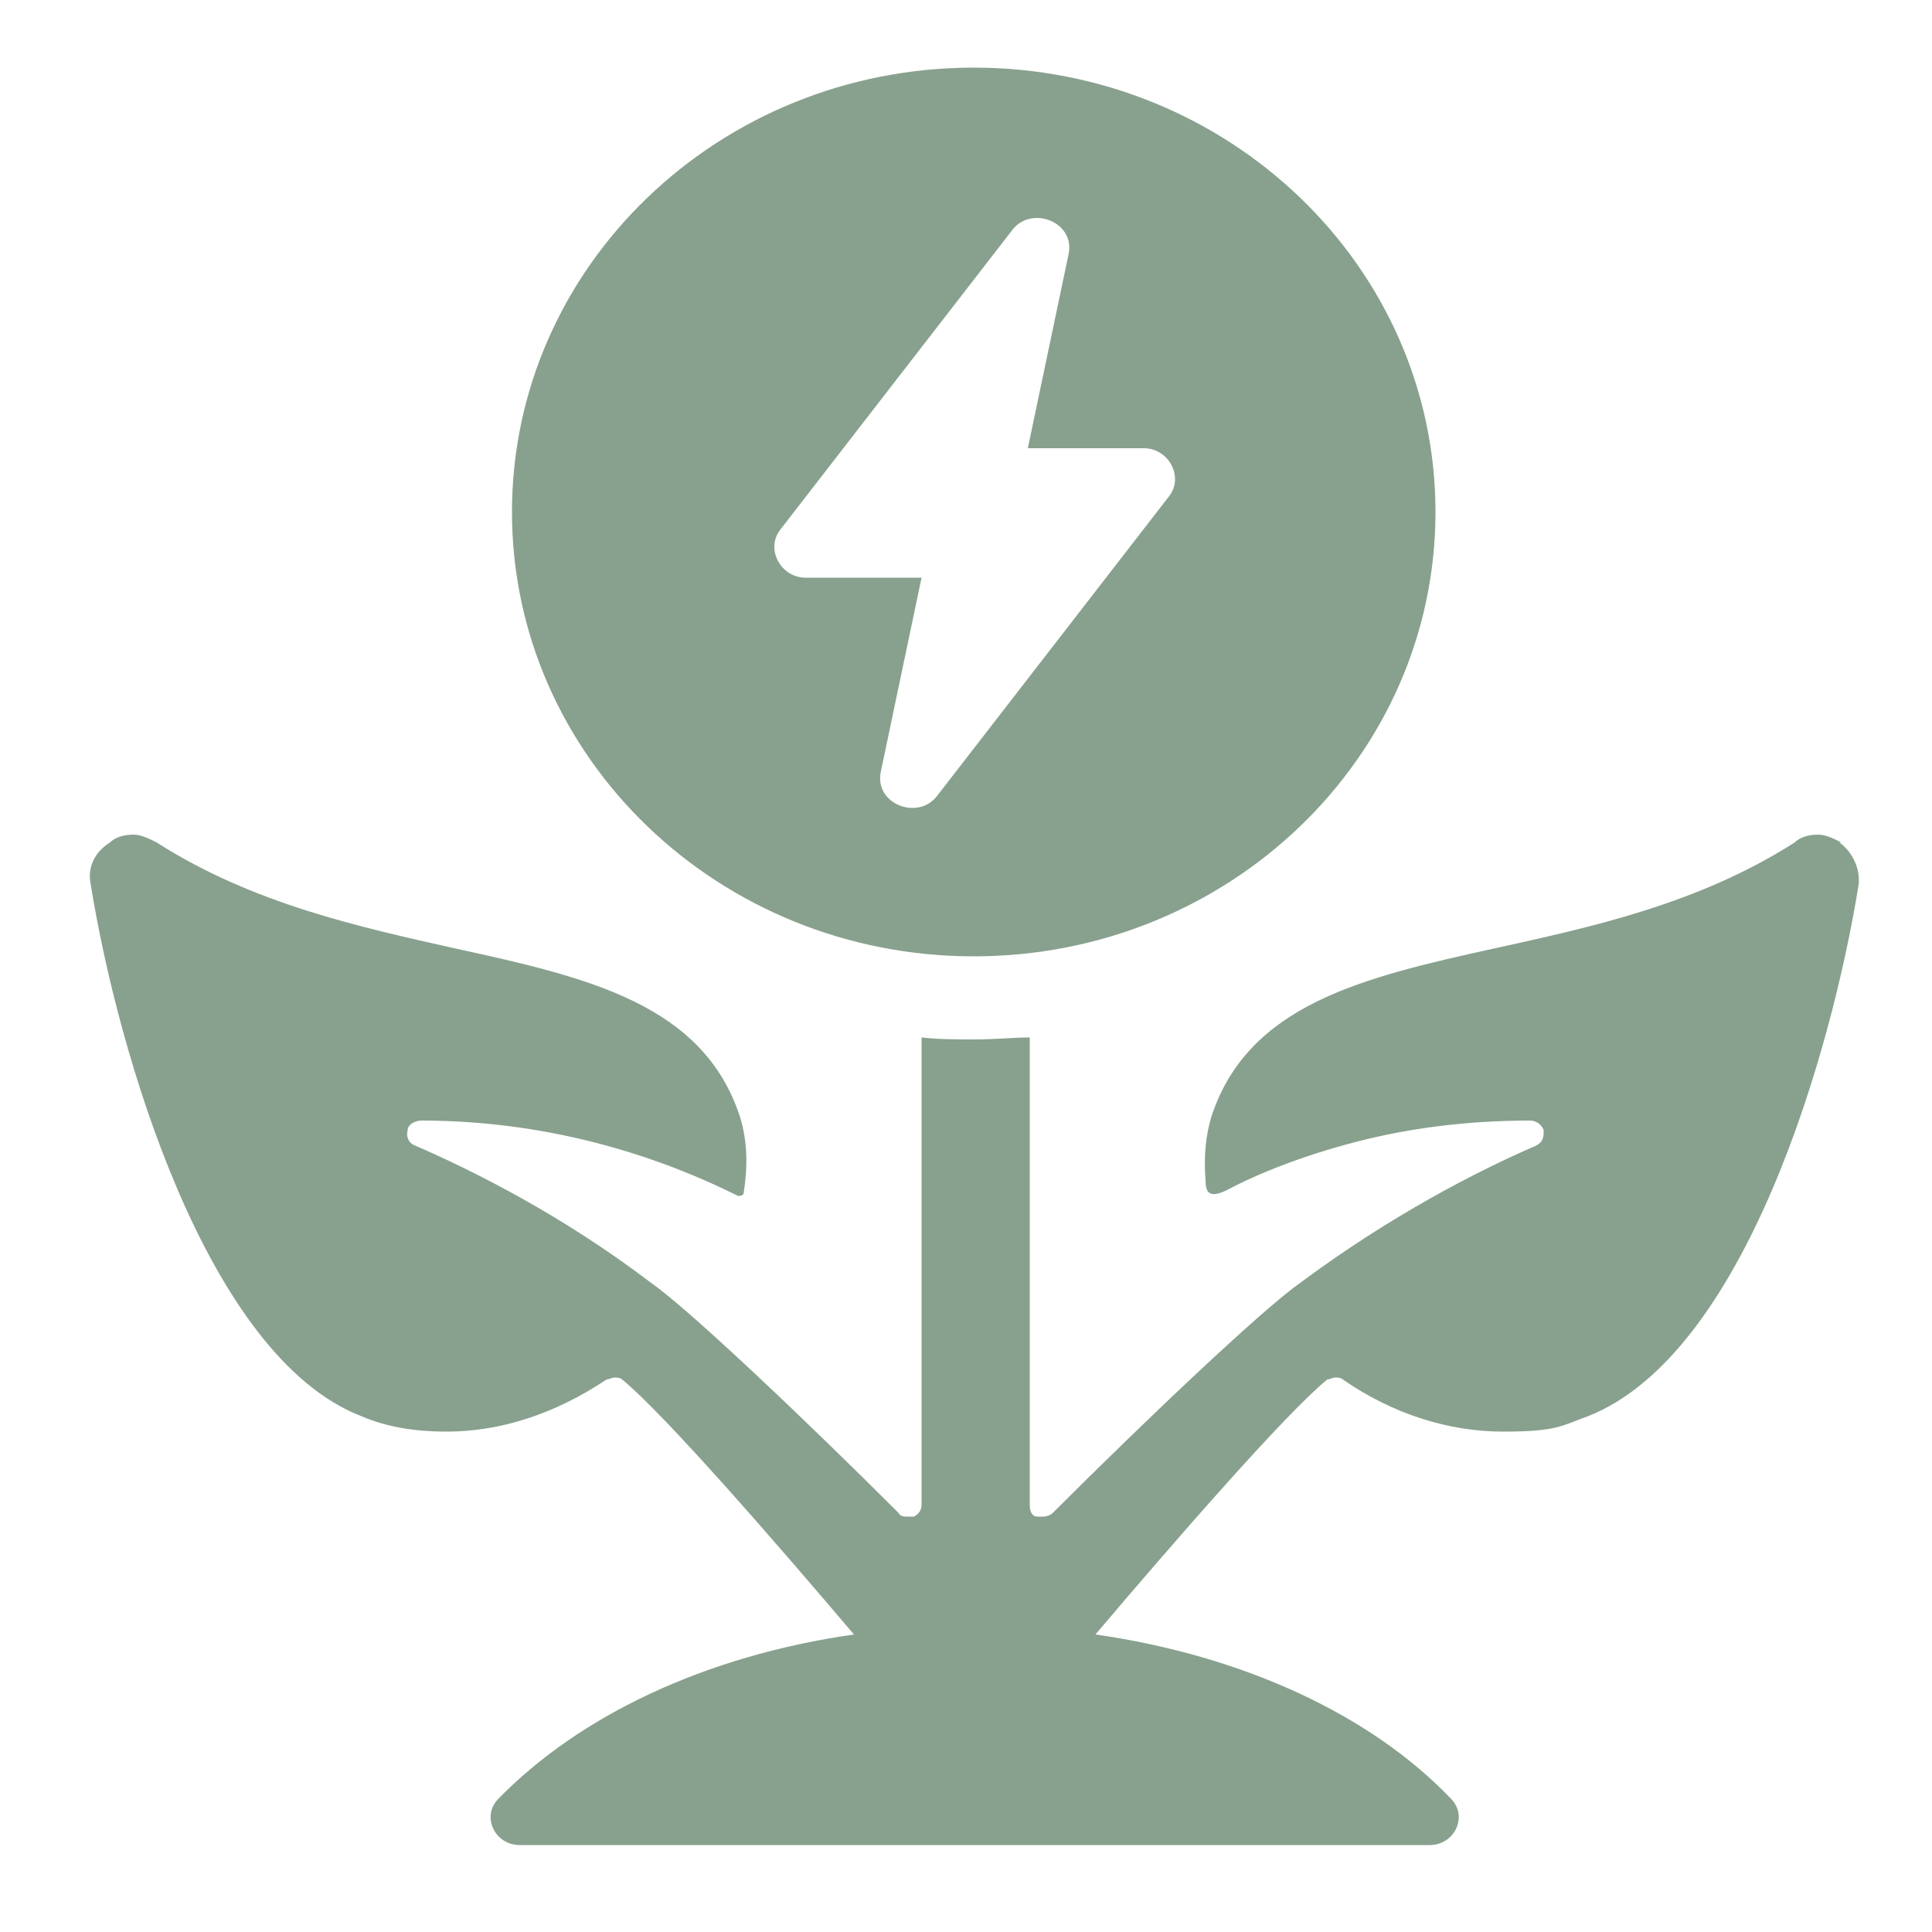 <?xml version="1.0" encoding="UTF-8"?>
<svg id="Ebene_1" xmlns="http://www.w3.org/2000/svg" version="1.1" viewBox="0 0 100 100">
  <!-- Generator: Adobe Illustrator 29.3.1, SVG Export Plug-In . SVG Version: 2.1.0 Build 151)  -->
  <defs>
    <style>
      .st0 {
        fill: #88a18e;
      }
    </style>
  </defs>
  <path class="st0" d="M95.3,43.6c-.4-.2-.8-.4-1.2-.4s-.9.1-1.2.4c-5,3.2-10.6,4.4-15.6,5.5-6.8,1.5-12.7,2.9-14.6,8.7-.3,1-.4,2.1-.3,3.3,0,.5.1,1,1.1.5,1.7-.9,4-1.8,6.7-2.5,2.7-.7,5.7-1.1,9-1.1.3,0,.6.2.7.5,0,.3,0,.6-.4.8-3,1.3-7.5,3.6-12.2,7.1-2,1.4-8.1,7.2-12.8,11.9-.1.1-.3.2-.5.2s-.2,0-.3,0c-.3,0-.4-.3-.4-.6v-24.2c-.9,0-1.8.1-2.8.1s-1.9,0-2.8-.1v24.2c0,.3-.2.5-.4.6,0,0-.2,0-.3,0-.2,0-.4,0-.5-.2-4.7-4.7-10.8-10.5-12.8-11.9-4.6-3.5-9.2-5.8-12.2-7.1-.3-.1-.5-.4-.4-.8,0-.3.4-.5.7-.5,7.1,0,12.8,2.1,16.4,3.9.1,0,.3,0,.3-.2.2-1.3.2-2.6-.2-3.9-1.9-5.8-7.8-7.2-14.7-8.7-4.9-1.1-10.5-2.3-15.5-5.5-.4-.2-.8-.4-1.2-.4s-.9.1-1.2.4c-.8.5-1.2,1.3-1,2.2,1.4,8.7,6,24.4,14,27.5,1.4.6,2.9.8,4.4.8,2.8,0,5.6-.9,8.3-2.7.1,0,.3-.1.4-.1s.3,0,.4.1c2.2,1.8,8.1,8.6,12,13.2-7.7,1.1-14.2,4.2-18.4,8.5-.9.9-.2,2.4,1.1,2.4h47.1c1.3,0,2-1.5,1.1-2.4-4.1-4.3-10.7-7.4-18.4-8.5,3.9-4.6,9.8-11.4,12-13.2.1,0,.3-.1.4-.1s.3,0,.4.1c2.6,1.8,5.5,2.7,8.3,2.7s3-.3,4.4-.8c8.1-3.2,12.6-18.8,14-27.5.1-.8-.3-1.7-1-2.2"/>
  <path class="st0" d="M40.4,27.4l12-15.5c1-1.3,3.3-.4,2.9,1.3l-2.1,10h6c1.3,0,2.1,1.5,1.3,2.5l-12,15.5c-1,1.3-3.3.4-2.9-1.3l2.1-10h-6c-1.3,0-2.1-1.5-1.3-2.5M50.4,49.5c13.2,0,23.9-10.3,23.9-23S63.6,3.5,50.4,3.5s-23.9,10.3-23.9,23,10.7,23,23.9,23"/>
</svg>